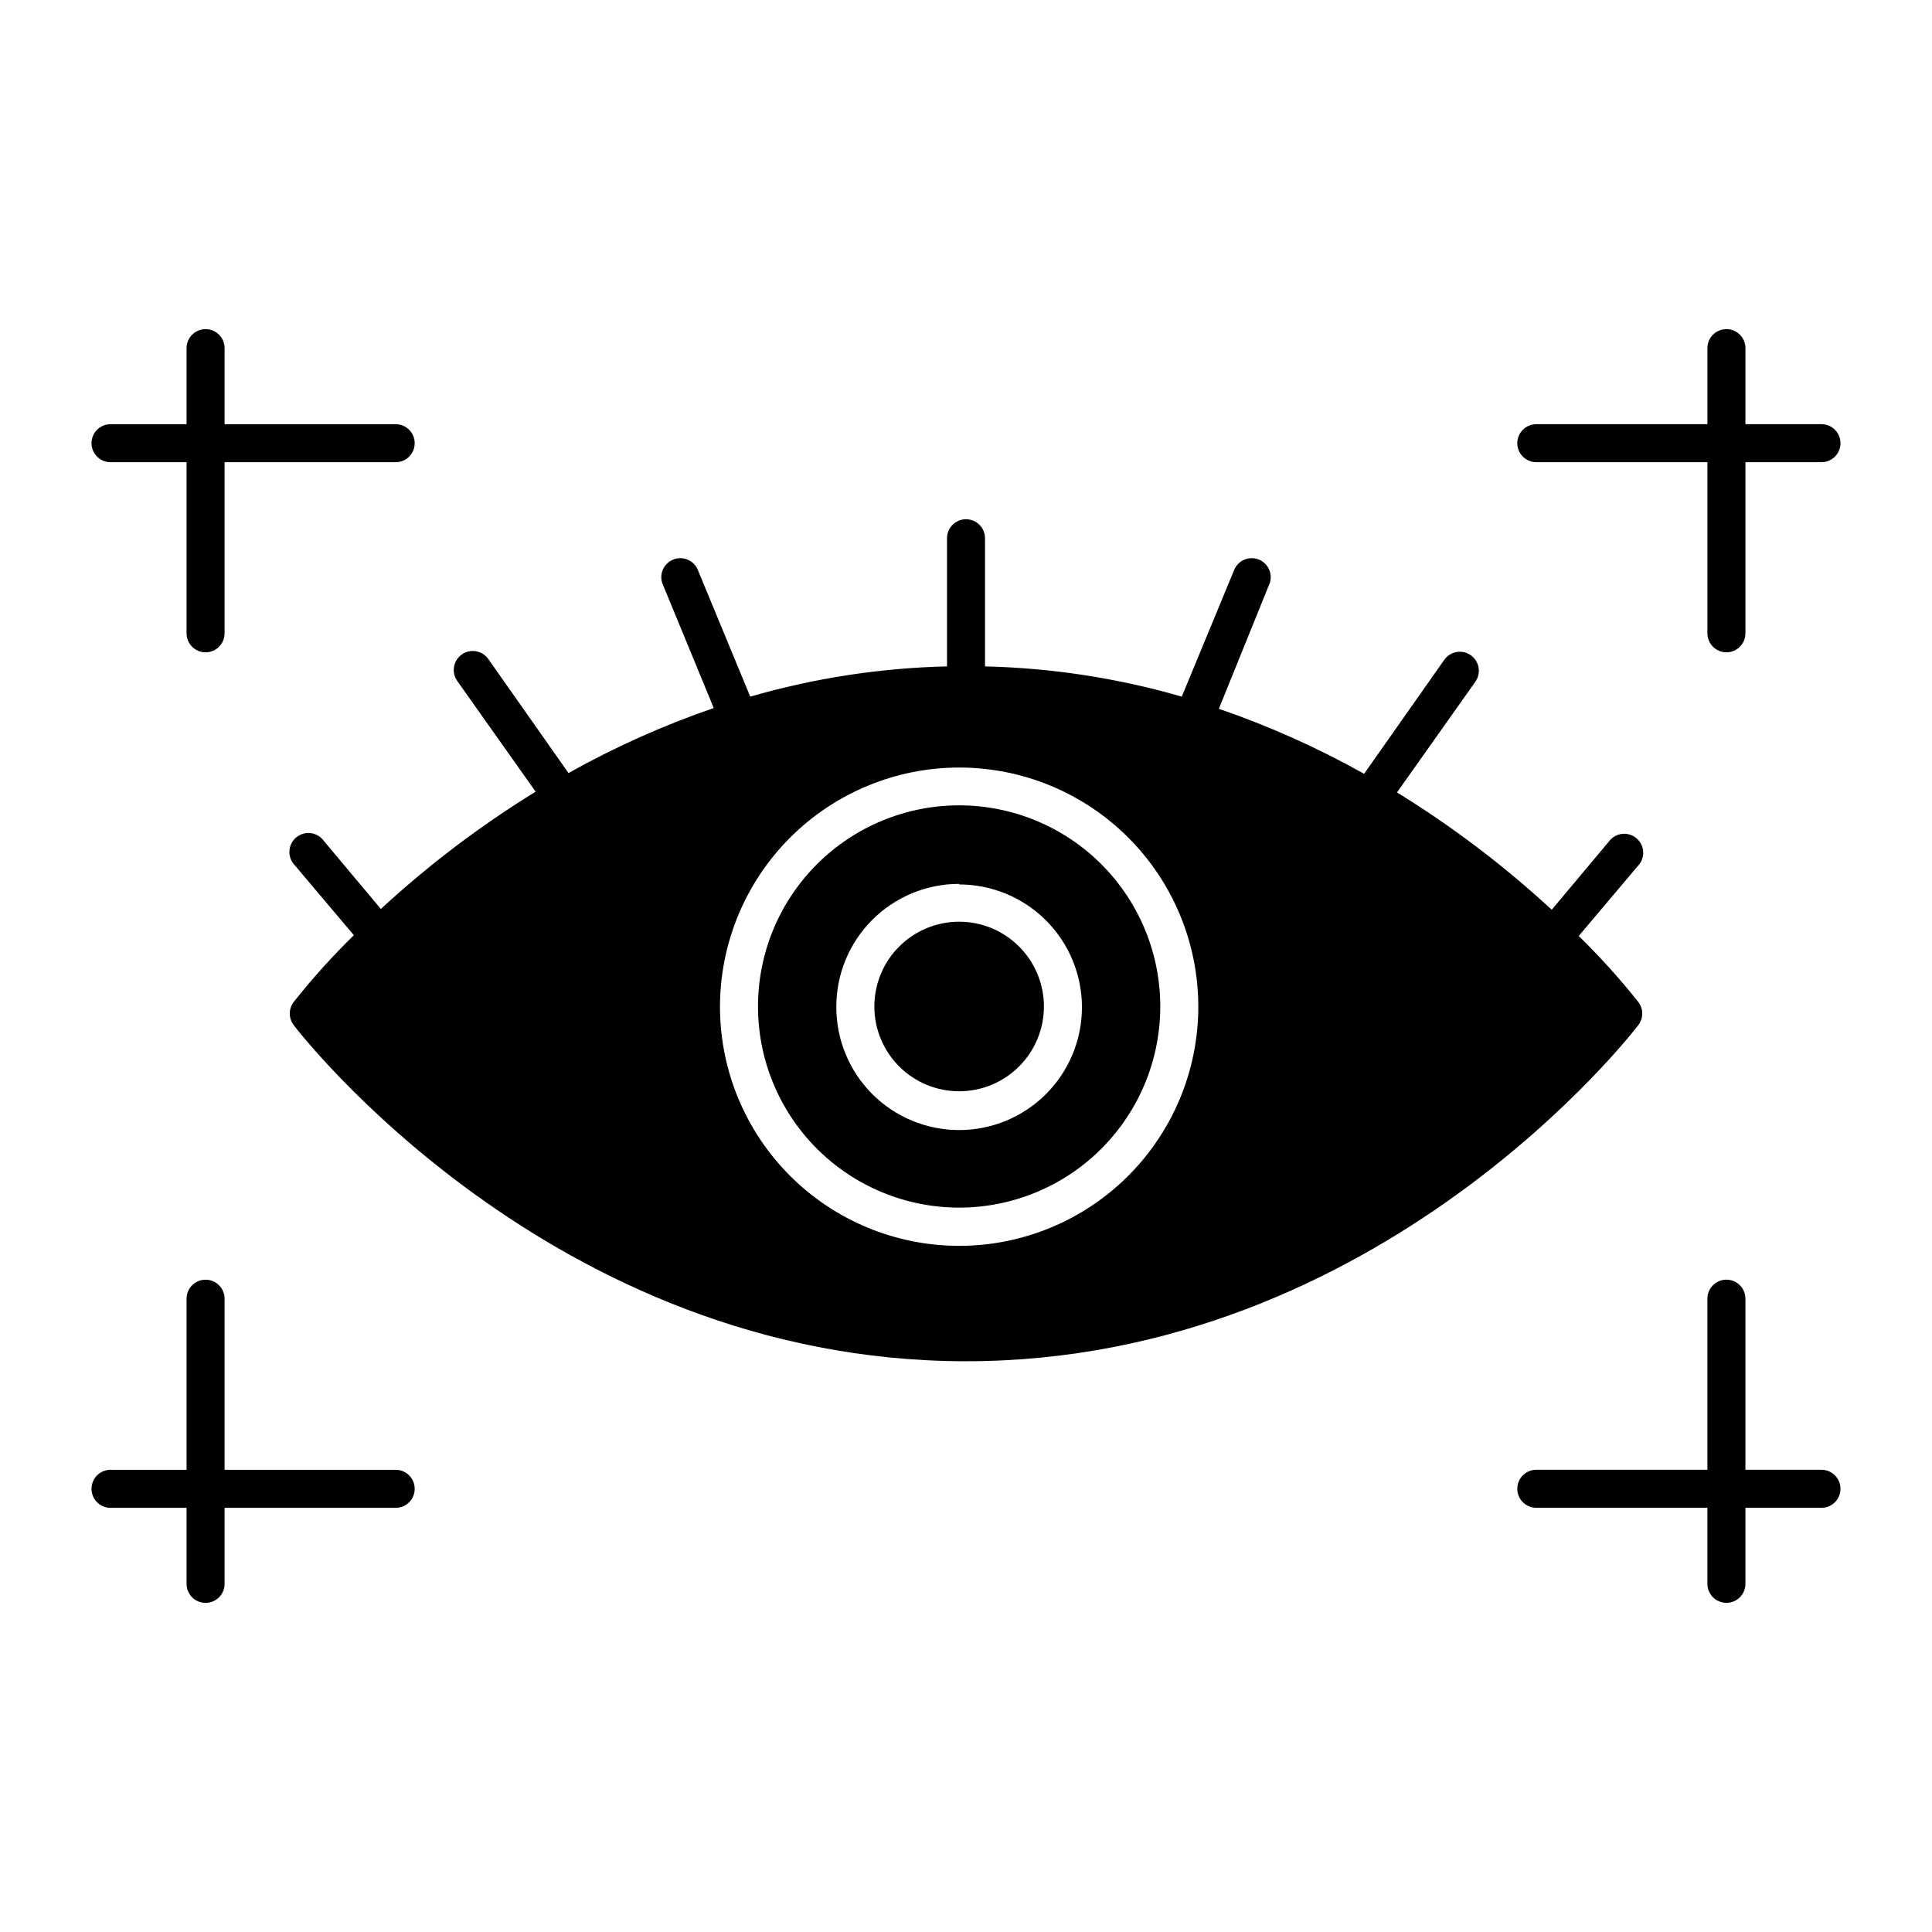 <?xml version="1.0" encoding="UTF-8"?>
<!-- Uploaded to: ICON Repo, www.svgrepo.com, Generator: ICON Repo Mixer Tools -->
<svg fill="#000000" width="800px" height="800px" version="1.1" viewBox="144 144 512 512" xmlns="http://www.w3.org/2000/svg">
 <g>
  <path d="m173.29 266.49h20.152v45.344c0 2.781 2.254 5.039 5.039 5.039 2.781 0 5.035-2.258 5.035-5.039v-45.344h45.344c2.781 0 5.039-2.254 5.039-5.039 0-2.781-2.258-5.035-5.039-5.035h-45.344v-20.152c0-2.785-2.254-5.039-5.035-5.039-2.785 0-5.039 2.254-5.039 5.039v20.152h-20.152c-2.785 0-5.039 2.254-5.039 5.035 0 2.785 2.254 5.039 5.039 5.039z"/>
  <path d="m626.71 256.41h-20.152v-20.152c0-2.785-2.254-5.039-5.035-5.039-2.785 0-5.039 2.254-5.039 5.039v20.152h-45.344c-2.781 0-5.039 2.254-5.039 5.035 0 2.785 2.258 5.039 5.039 5.039h45.344v45.344c0 2.781 2.254 5.039 5.039 5.039 2.781 0 5.035-2.258 5.035-5.039v-45.344h20.152c2.785 0 5.039-2.254 5.039-5.039 0-2.781-2.254-5.035-5.039-5.035z"/>
  <path d="m601.52 568.77c1.336 0 2.617-0.531 3.562-1.473 0.945-0.945 1.473-2.227 1.473-3.562v-20.152h20.152c2.785 0 5.039-2.258 5.039-5.039 0-2.785-2.254-5.039-5.039-5.039h-20.152v-45.344c0-2.781-2.254-5.035-5.035-5.035-2.785 0-5.039 2.254-5.039 5.035v45.344h-45.344c-2.781 0-5.039 2.254-5.039 5.039 0 2.781 2.258 5.039 5.039 5.039h45.344v20.152c0 1.336 0.531 2.617 1.477 3.562 0.945 0.941 2.227 1.473 3.562 1.473z"/>
  <path d="m173.29 543.59h20.152v20.152c0 2.781 2.254 5.035 5.039 5.035 2.781 0 5.035-2.254 5.035-5.035v-20.152h45.344c2.781 0 5.039-2.258 5.039-5.039 0-2.785-2.258-5.039-5.039-5.039h-45.344v-45.344c0-2.781-2.254-5.035-5.035-5.035-2.785 0-5.039 2.254-5.039 5.035v45.344h-20.152c-2.785 0-5.039 2.254-5.039 5.039 0 2.781 2.254 5.039 5.039 5.039z"/>
  <path d="m221.8 415.62c0.656 0.906 68.113 89.125 178.2 89.125 110.08 0 177.54-88.219 178.2-89.125 1.344-1.793 1.344-4.254 0-6.047-4.902-6.168-10.184-12.023-15.82-17.531l15.617-18.488 0.004-0.004c0.992-0.996 1.523-2.359 1.465-3.766-0.059-1.402-0.703-2.719-1.773-3.629-1.074-0.91-2.477-1.332-3.871-1.16-1.398 0.168-2.66 0.914-3.481 2.059l-15.113 18.035c-12.633-11.664-26.367-22.074-41.012-31.086l20.758-29.32c1.613-2.269 1.086-5.414-1.184-7.027-2.269-1.617-5.414-1.086-7.027 1.184l-21.262 30.23v-0.004c-12.285-6.887-25.168-12.652-38.492-17.23l13.199-32.594c0.637-1.25 0.723-2.707 0.238-4.019-0.484-1.316-1.492-2.371-2.785-2.91-1.289-0.539-2.75-0.52-4.023 0.059-1.277 0.578-2.254 1.664-2.699 2.988l-13.754 33.25v0.004c-16.965-4.906-34.488-7.598-52.145-8.012v-33.957c0-2.781-2.254-5.039-5.035-5.039-2.785 0-5.039 2.258-5.039 5.039v33.957c-17.656 0.414-35.18 3.106-52.145 8.012l-13.754-33.25v-0.004c-0.445-1.324-1.422-2.41-2.695-2.988-1.277-0.578-2.734-0.598-4.027-0.059-1.293 0.539-2.301 1.594-2.785 2.91-0.48 1.312-0.398 2.769 0.238 4.019l13.352 32.395c-13.324 4.574-26.207 10.34-38.492 17.23l-21.262-30.23c-1.613-2.266-4.762-2.797-7.027-1.184-2.269 1.613-2.797 4.762-1.184 7.027l20.758 29.32v0.004c-14.645 9.012-28.379 19.422-41.012 31.082l-15.113-18.035c-0.82-1.141-2.082-1.887-3.481-2.059-1.395-0.168-2.797 0.25-3.871 1.16-1.07 0.91-1.715 2.227-1.773 3.633-0.059 1.402 0.473 2.769 1.465 3.766l15.617 18.488h0.004c-5.637 5.508-10.918 11.363-15.82 17.535-1.492 1.793-1.555 4.379-0.152 6.246zm176.33-68.215c16.812-0.016 32.941 6.652 44.84 18.531 11.895 11.883 18.582 28 18.59 44.812 0.012 16.812-6.66 32.938-18.543 44.832-11.883 11.895-28.004 18.578-44.816 18.582s-32.938-6.672-44.828-18.559c-11.891-11.887-18.57-28.008-18.57-44.82 0.016-16.805 6.695-32.918 18.578-44.801 11.883-11.883 27.996-18.566 44.801-18.578z"/>
  <path d="m398.18 464.03c14.141 0 27.703-5.617 37.699-15.617 9.996-10 15.609-23.562 15.605-37.703-0.004-14.137-5.629-27.695-15.629-37.691-10.004-9.992-23.57-15.602-37.707-15.594-14.141 0.008-27.699 5.637-37.688 15.645-9.992 10.004-15.598 23.57-15.582 37.711 0.012 14.125 5.633 27.672 15.629 37.656 9.996 9.984 23.547 15.594 37.672 15.594zm0-85.648v0.004c8.633 0 16.91 3.426 23.016 9.531 6.102 6.102 9.531 14.383 9.531 23.012 0 8.633-3.43 16.91-9.531 23.016-6.106 6.102-14.383 9.531-23.016 9.531-8.629 0-16.91-3.43-23.012-9.531-6.106-6.106-9.531-14.383-9.531-23.016-0.043-8.656 3.367-16.973 9.477-23.109 6.109-6.137 14.41-9.586 23.066-9.586z"/>
  <path d="m398.18 433.2c5.965 0 11.68-2.371 15.895-6.586 4.215-4.219 6.582-9.938 6.578-15.902-0.008-5.961-2.379-11.676-6.602-15.887-4.219-4.211-9.941-6.574-15.902-6.562-5.965 0.008-11.68 2.387-15.887 6.609s-6.562 9.945-6.551 15.91c0.012 5.949 2.387 11.652 6.598 15.855 4.215 4.203 9.922 6.562 15.871 6.562z"/>
 </g>
</svg>